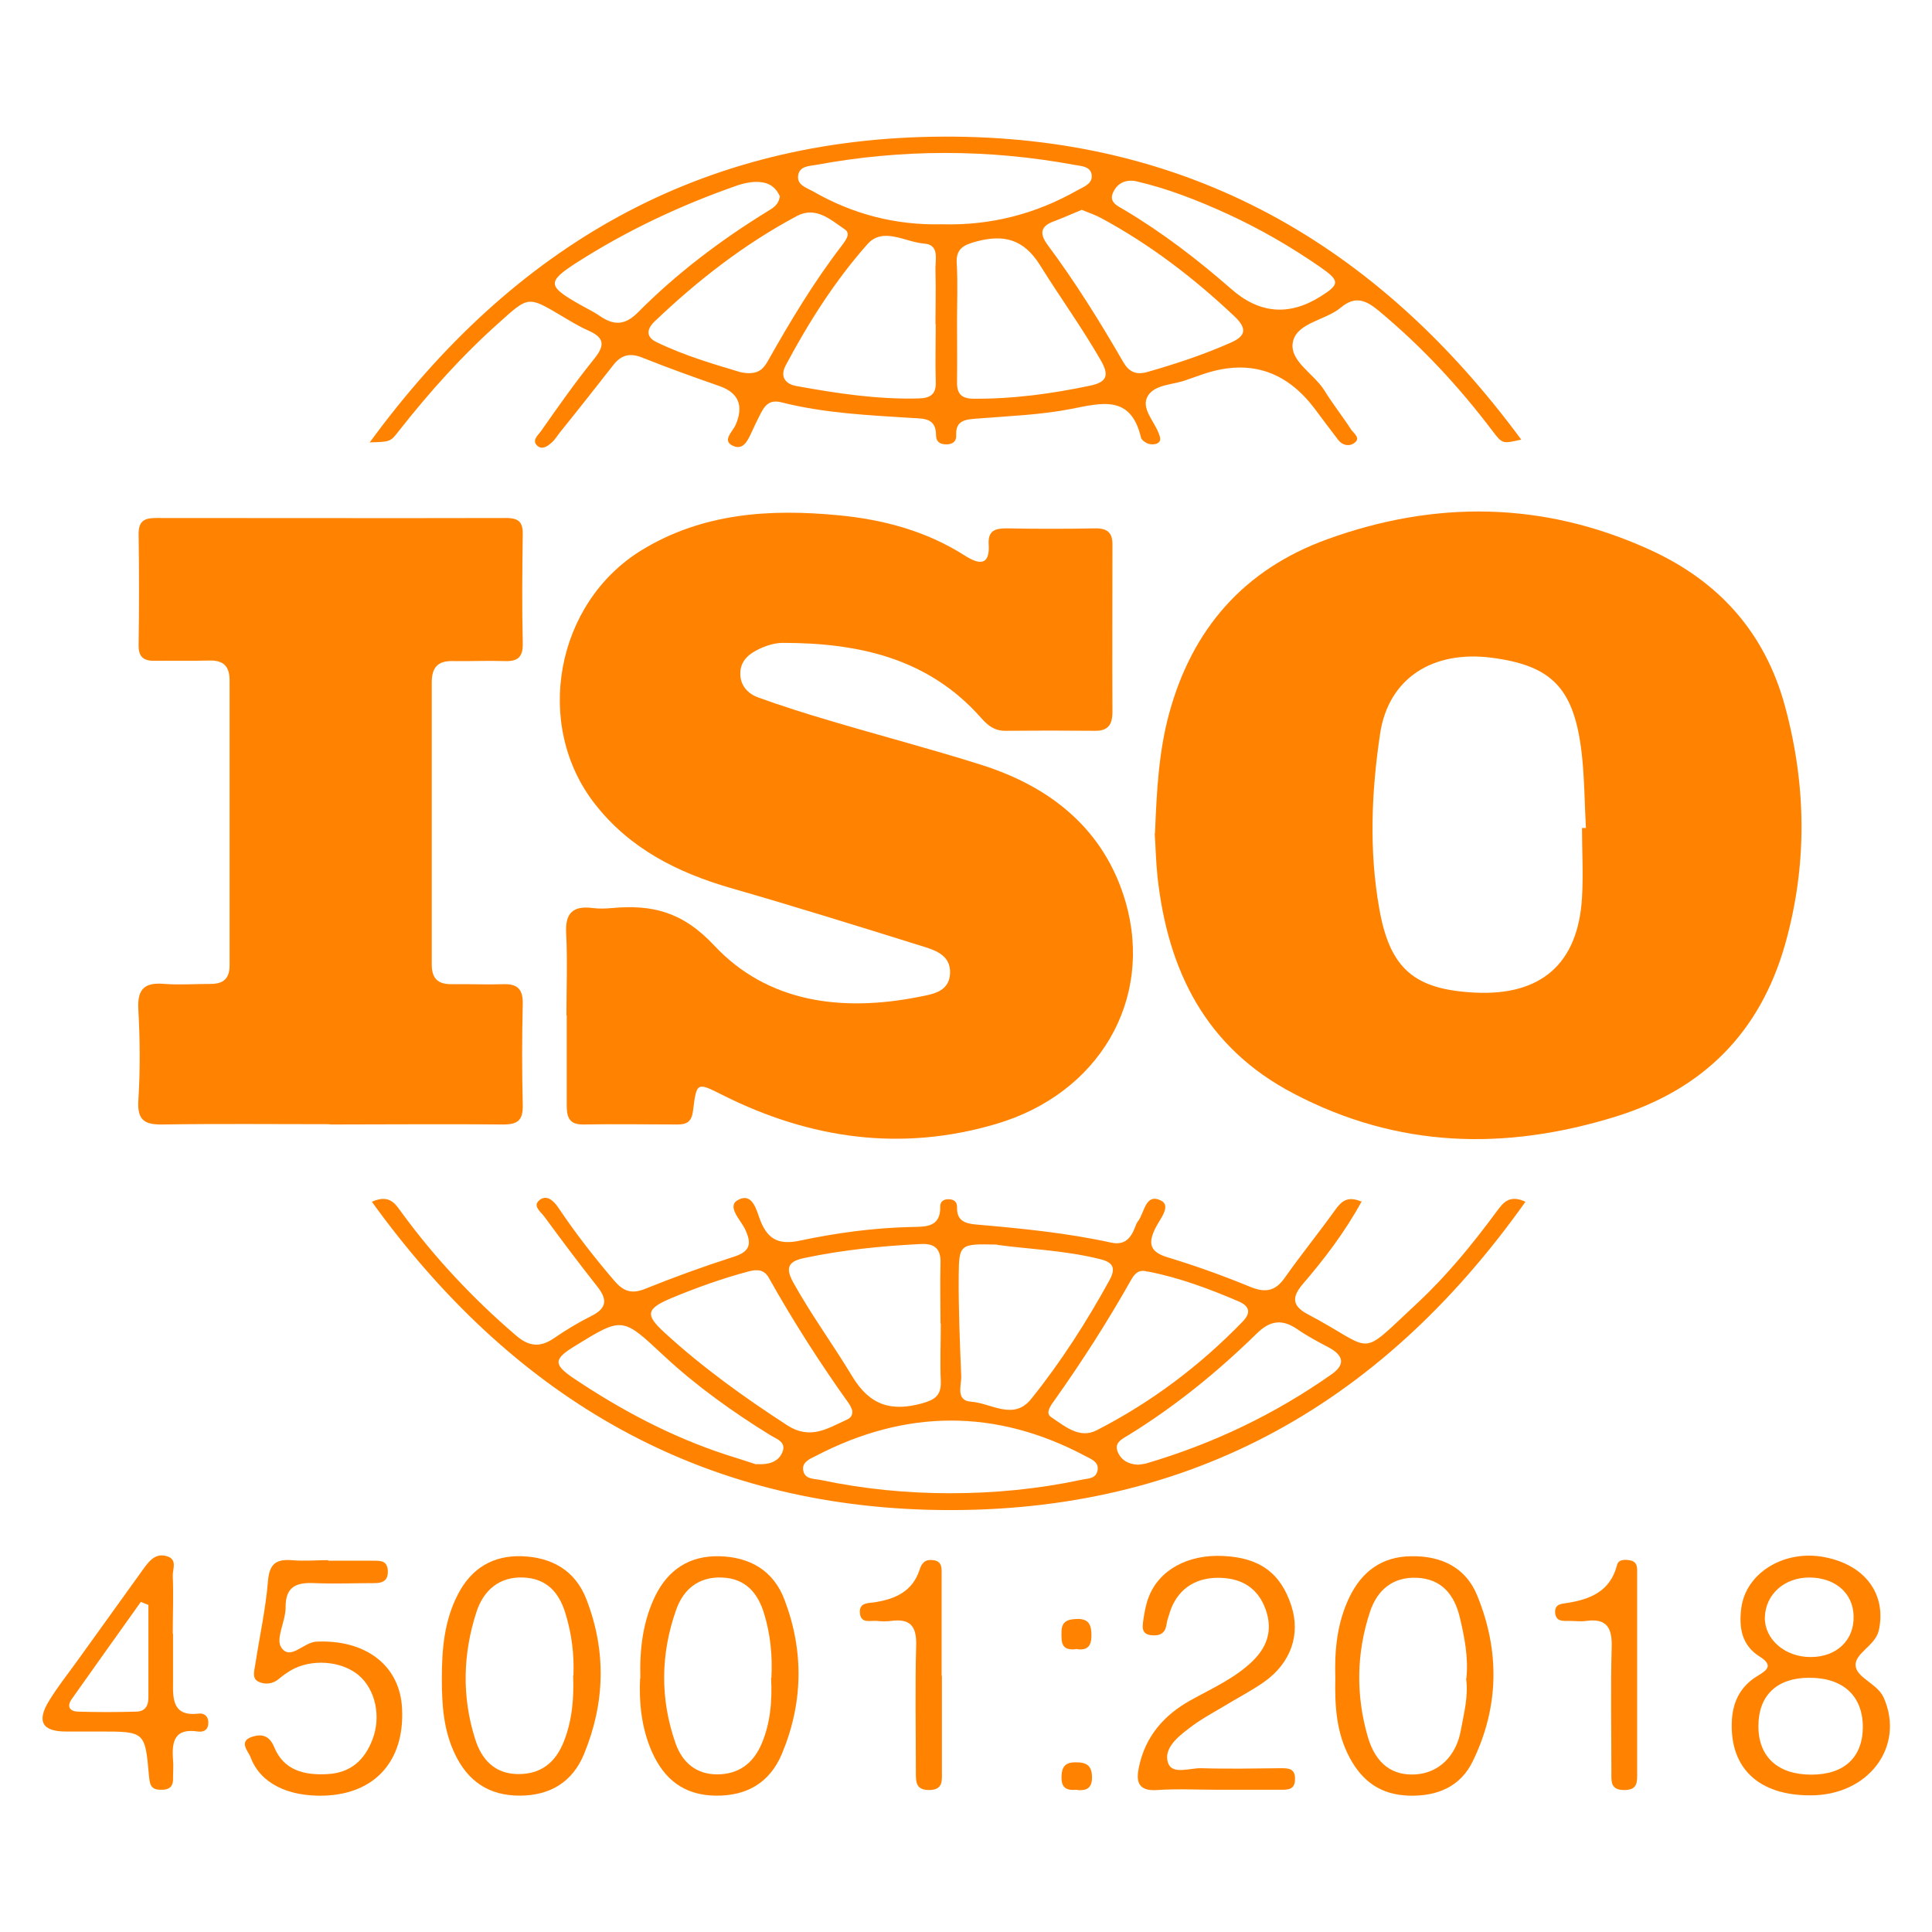 <?xml version="1.0" encoding="UTF-8"?>
<svg id="Layer_1" xmlns="http://www.w3.org/2000/svg" viewBox="0 0 69 69">
  <defs>
    <style>
      .cls-1 {
        fill: #ff8301;
      }

      .cls-2 {
        fill: none;
      }
    </style>
  </defs>
  <rect class="cls-2" width="69" height="69"/>
  <g>
    <path class="cls-1" d="M41.25,29.76c.06-1.55.14-2.93.5-4.26.82-3.03,2.67-5.16,5.65-6.24,3.86-1.4,7.71-1.35,11.47.35,2.49,1.12,4.17,2.96,4.89,5.65.76,2.83.79,5.65-.01,8.48-.9,3.15-2.93,5.17-6.05,6.14-3.95,1.22-7.78,1.13-11.51-.83-3.13-1.64-4.48-4.38-4.85-7.73-.06-.57-.07-1.14-.1-1.55ZM56.5,29.57s.09,0,.14,0c-.05-.89-.05-1.78-.15-2.66-.27-2.33-1.06-3.14-3.22-3.42-2.1-.27-3.68.73-3.98,2.71-.31,2.07-.4,4.18-.03,6.25.38,2.17,1.27,2.89,3.41,3,2.37.12,3.69-1.03,3.83-3.39.05-.83,0-1.66,0-2.49Z"/>
    <path class="cls-1" d="M20.23,36.26c0-.98.04-1.95-.01-2.93-.04-.73.25-.99.95-.9.23.03.46.02.69,0,1.43-.13,2.52.13,3.65,1.34,1.91,2.04,4.55,2.37,7.27,1.84.5-.1,1.11-.17,1.15-.83.04-.7-.58-.86-1.1-1.02-2.24-.7-4.49-1.4-6.75-2.05-1.89-.55-3.58-1.4-4.82-2.98-2.23-2.83-1.42-7.21,1.67-9.09,2.17-1.32,4.56-1.47,6.99-1.24,1.61.15,3.16.56,4.55,1.45.49.31.89.37.84-.41-.03-.48.22-.57.63-.57,1.06.02,2.13.02,3.19,0,.45,0,.61.18.6.61,0,1.98-.01,3.96,0,5.94,0,.47-.16.69-.64.68-1.06-.01-2.13-.01-3.19,0-.39,0-.62-.19-.86-.46-1.89-2.14-4.39-2.68-7.08-2.68-.28,0-.57.09-.83.21-.37.17-.7.43-.69.9,0,.42.28.71.64.84.83.3,1.68.57,2.53.82,1.81.54,3.65,1.02,5.45,1.59,2.49.79,4.39,2.32,5.14,4.89,1.01,3.51-.96,6.85-4.62,7.93-3.38,1-6.63.54-9.75-1.02-.94-.47-.95-.5-1.08.56-.05.38-.22.48-.55.48-1.12,0-2.24-.02-3.36,0-.54.01-.6-.29-.6-.71,0-1.06,0-2.12,0-3.19Z"/>
    <path class="cls-1" d="M11.78,40.15c-1.98,0-3.96-.02-5.95.01-.64.01-.93-.12-.89-.85.07-1.09.06-2.18,0-3.27-.04-.75.25-.96.94-.9.54.04,1.09,0,1.64,0,.46,0,.68-.19.68-.67,0-3.39,0-6.78,0-10.16,0-.51-.21-.73-.72-.72-.63.02-1.26,0-1.9.01-.41.01-.64-.09-.63-.57.02-1.32.02-2.64,0-3.96,0-.48.22-.57.63-.57,4.17,0,8.33.01,12.5,0,.46,0,.6.16.59.6-.02,1.29-.03,2.58,0,3.88.01.5-.19.65-.66.63-.6-.02-1.21.01-1.81,0-.55-.02-.78.21-.78.76,0,3.36,0,6.72,0,10.08,0,.53.25.71.74.7.6-.01,1.21.02,1.81,0,.51-.02.71.18.7.7-.03,1.21-.03,2.41,0,3.62.01.53-.17.69-.69.69-2.07-.02-4.14,0-6.21,0Z"/>
    <path class="cls-1" d="M48.64,42.89c-.61,1.12-1.34,2.07-2.12,2.98-.4.47-.36.78.19,1.07,2.47,1.3,1.73,1.62,3.93-.42,1.05-.98,1.96-2.1,2.81-3.25.23-.31.45-.62,1.03-.35-5.24,7.39-12.27,11.25-21.36,11-8.45-.24-14.92-4.19-19.84-11,.66-.29.85.1,1.09.42,1.18,1.61,2.53,3.04,4.04,4.34.47.41.87.46,1.38.11.42-.29.87-.56,1.33-.79.58-.29.57-.61.19-1.08-.64-.81-1.26-1.64-1.87-2.47-.12-.17-.47-.4-.13-.62.24-.15.47.06.63.3.61.91,1.28,1.77,1.99,2.6.32.38.62.5,1.11.3,1.04-.42,2.09-.8,3.15-1.14.61-.19.67-.47.41-1.01-.16-.32-.65-.8-.25-1.02.54-.3.67.39.81.74.27.69.69.86,1.4.71,1.32-.28,2.65-.46,4.01-.49.48-.01,1.03.02,1.01-.73,0-.17.1-.25.27-.26.21-.01.34.09.33.29-.01.47.27.57.65.61,1.63.14,3.26.3,4.86.65.47.1.69-.15.84-.53.03-.08.06-.17.11-.23.24-.3.26-1.03.83-.74.37.19-.05.67-.2.97-.29.58-.19.87.45,1.06.99.3,1.96.65,2.91,1.04.53.22.9.19,1.25-.31.58-.82,1.21-1.6,1.8-2.42.22-.31.44-.52.93-.31ZM35.62,44.45c-1.33-.03-1.37-.03-1.38,1.09-.01,1.2.04,2.41.09,3.61.01.33-.21.87.35.91.72.05,1.52.69,2.15-.1,1.06-1.32,1.97-2.74,2.79-4.23.26-.47.11-.66-.37-.77-1.26-.31-2.55-.35-3.63-.5ZM33.59,47.28h0c0-.72-.02-1.43,0-2.15.02-.51-.19-.73-.71-.7-1.4.07-2.79.21-4.16.5-.63.13-.65.4-.38.89.64,1.15,1.42,2.21,2.1,3.34.63,1.04,1.4,1.26,2.49.96.46-.13.69-.28.67-.79-.03-.68,0-1.37,0-2.06ZM30.43,50.35c-.03-.07-.06-.15-.11-.22-1.03-1.44-1.99-2.94-2.86-4.49-.16-.29-.4-.32-.73-.23-.94.25-1.86.58-2.75.95-.9.38-.95.59-.25,1.23,1.35,1.24,2.84,2.31,4.38,3.31.84.54,1.45.11,2.14-.2.14-.06.22-.18.18-.36ZM40.99,45.42c-.32-.11-.48.08-.61.32-.83,1.47-1.74,2.89-2.72,4.27-.13.18-.34.46-.12.6.48.32,1.01.79,1.63.47,1.95-1,3.68-2.3,5.21-3.88.29-.3.27-.54-.14-.72-1.05-.45-2.12-.85-3.25-1.07ZM33.93,53.33c1.58,0,3.14-.15,4.69-.48.22-.05.5-.03.57-.3.09-.33-.22-.44-.43-.55-3.2-1.7-6.41-1.67-9.61-.01-.22.11-.53.23-.46.54.06.31.4.28.64.33,1.52.32,3.05.47,4.61.47ZM40.65,52.31c.1-.01.19-.02.27-.04,2.39-.7,4.61-1.76,6.64-3.19.51-.36.41-.68-.11-.96-.38-.2-.76-.4-1.12-.65-.54-.37-.97-.31-1.44.15-1.4,1.37-2.91,2.6-4.58,3.63-.21.13-.52.26-.4.58.12.32.4.47.74.48ZM27.01,52.29c.5.03.8-.11.93-.42.16-.38-.22-.48-.44-.62-1.34-.83-2.63-1.75-3.79-2.83-1.49-1.39-1.47-1.4-3.19-.34-.75.46-.76.65-.04,1.14,1.7,1.14,3.49,2.09,5.44,2.73.41.13.82.26,1.09.35Z"/>
    <path class="cls-1" d="M13.19,15.82c5.15-7.05,11.83-10.9,20.47-10.94,8.75-.05,15.51,3.82,20.67,10.82-.66.15-.67.16-1.02-.3-1.2-1.59-2.54-3.03-4.08-4.31-.46-.38-.84-.53-1.35-.1-.54.45-1.54.53-1.7,1.2-.16.69.73,1.14,1.11,1.74.3.49.66.94.97,1.42.09.13.37.31.08.49-.17.11-.4.06-.54-.12-.28-.36-.55-.73-.83-1.1q-1.58-2.12-4.08-1.23c-.16.06-.33.11-.49.17-.47.19-1.13.15-1.4.57-.27.44.21.89.38,1.34.05.13.12.29-.06.37-.1.04-.23.04-.33,0-.1-.04-.22-.13-.24-.21-.36-1.54-1.4-1.24-2.52-1.02-1.09.21-2.22.25-3.34.34-.39.03-.77.05-.74.6.01.21-.12.31-.32.32-.24.01-.4-.08-.4-.33,0-.6-.42-.59-.83-.61-1.57-.1-3.15-.17-4.69-.56-.46-.12-.62.15-.78.47-.09.18-.18.36-.26.54-.15.32-.31.74-.72.53-.36-.19.02-.5.12-.73q.45-1.03-.57-1.39c-.92-.32-1.84-.65-2.74-1.01-.44-.18-.76-.12-1.05.25-.62.79-1.24,1.58-1.87,2.36-.11.13-.2.29-.32.4-.15.14-.35.29-.53.13-.21-.19.03-.38.13-.52.61-.87,1.22-1.74,1.89-2.57.4-.49.39-.77-.21-1.03-.34-.15-.66-.35-.98-.54-1.15-.68-1.15-.68-2.17.24-1.34,1.19-2.52,2.51-3.62,3.91-.29.37-.29.37-1.04.39ZM33.41,11.57s0,0,0,0c0-.63.02-1.26,0-1.89-.02-.37.17-.94-.4-.98-.68-.05-1.47-.61-2.03.02-1.16,1.31-2.1,2.79-2.92,4.33-.21.4-.02.67.4.74,1.44.26,2.88.48,4.35.44.43-.01.63-.16.61-.6-.02-.69,0-1.37,0-2.06ZM34.18,11.48s0,0,0,0c0,.72.01,1.43,0,2.15-.01.43.15.61.6.61,1.41.01,2.8-.18,4.17-.47.6-.13.66-.38.37-.89-.67-1.17-1.46-2.26-2.17-3.4-.59-.95-1.31-1.12-2.3-.85-.44.12-.72.26-.68.79.04.69.01,1.38.01,2.06ZM38.62,7.5c-.34.14-.65.28-.97.4-.48.17-.54.43-.24.84.99,1.33,1.87,2.74,2.7,4.18.2.35.45.48.85.37,1.02-.29,2.02-.62,2.99-1.05.58-.25.57-.53.14-.94-1.44-1.36-3-2.56-4.76-3.51-.22-.12-.47-.2-.71-.3ZM26.43,13.29c.63.13.82-.1.99-.39.8-1.42,1.64-2.82,2.63-4.11.13-.18.36-.44.12-.6-.5-.34-1.03-.83-1.7-.48-1.88,1-3.55,2.3-5.08,3.76-.29.27-.34.56.06.75,1.03.5,2.13.81,2.99,1.07ZM33.63,8.01c1.73.05,3.35-.36,4.86-1.22.22-.12.53-.23.5-.53-.03-.32-.38-.33-.61-.37-3.08-.57-6.16-.57-9.24,0-.23.04-.57.04-.63.35-.07.37.29.46.52.59,1.42.82,2.96,1.22,4.61,1.18ZM27.86,7.03c-.1-.24-.28-.45-.59-.51-.31-.06-.62,0-.93.1-2.01.7-3.93,1.6-5.73,2.75-1.06.68-1.06.84,0,1.45.27.16.56.29.82.47.5.34.89.33,1.35-.13,1.38-1.39,2.94-2.57,4.61-3.6.19-.12.41-.22.46-.54ZM40.56,6.47c-.38-.07-.66.09-.8.39-.18.36.16.5.4.64,1.36.81,2.61,1.77,3.8,2.81q1.51,1.34,3.2.28c.7-.44.7-.56-.02-1.06-1.04-.72-2.13-1.35-3.28-1.88-1.07-.49-2.16-.92-3.3-1.18Z"/>
    <path class="cls-1" d="M64.65,64.12c-1.84,0-2.86-.97-2.8-2.61.02-.71.3-1.28.91-1.65.35-.21.59-.38.08-.7-.65-.41-.74-1.05-.65-1.74.17-1.25,1.53-2.08,2.96-1.81,1.48.28,2.23,1.34,1.95,2.62-.13.57-.92.83-.82,1.31.09.41.78.6,1,1.1.76,1.74-.55,3.49-2.63,3.48ZM64.69,63.38c1.17,0,1.83-.61,1.84-1.69,0-1.13-.71-1.78-1.94-1.77-1.14.01-1.79.64-1.79,1.73,0,1.1.7,1.73,1.89,1.73ZM64.67,59.18c.93,0,1.56-.61,1.53-1.47-.02-.81-.65-1.36-1.56-1.37-.91-.01-1.59.6-1.61,1.43-.01.78.72,1.41,1.63,1.41Z"/>
    <path class="cls-1" d="M22.87,59.94c-.03-1.05.09-2.04.54-2.96.47-.94,1.23-1.42,2.27-1.4,1.09.02,1.95.51,2.34,1.56.7,1.84.66,3.7-.1,5.51-.43,1.01-1.24,1.5-2.38,1.48-1.12-.02-1.82-.59-2.25-1.55-.38-.85-.47-1.76-.43-2.64ZM27.55,59.92c.04-.78-.03-1.54-.26-2.29-.23-.76-.68-1.26-1.51-1.29-.82-.03-1.37.41-1.63,1.15-.56,1.58-.58,3.19-.02,4.78.24.67.73,1.1,1.48,1.1.77,0,1.29-.39,1.59-1.09.32-.75.38-1.55.34-2.35Z"/>
    <path class="cls-1" d="M15.78,59.96c0-1.04.08-2.06.57-3.01.48-.94,1.26-1.41,2.3-1.37,1.05.04,1.89.5,2.29,1.53.72,1.85.67,3.71-.08,5.53-.4.98-1.19,1.49-2.3,1.49-1.11,0-1.85-.52-2.31-1.48-.41-.85-.47-1.76-.47-2.69ZM20.48,59.84c.03-.75-.06-1.48-.28-2.2-.23-.77-.67-1.26-1.5-1.3-.87-.04-1.43.46-1.68,1.22-.49,1.5-.53,3.04-.05,4.55.23.73.7,1.25,1.55,1.25.82,0,1.33-.43,1.62-1.17.3-.76.36-1.55.33-2.36Z"/>
    <path class="cls-1" d="M47.69,59.92c-.03-.98.06-1.94.49-2.85.45-.95,1.18-1.48,2.22-1.49,1.06-.02,1.95.39,2.36,1.41.81,1.98.78,3.98-.16,5.91-.44.91-1.27,1.26-2.28,1.23-1-.03-1.66-.5-2.12-1.36-.48-.9-.53-1.86-.51-2.84ZM52.37,59.95c.08-.76-.07-1.5-.24-2.21-.19-.78-.64-1.35-1.52-1.39-.86-.04-1.42.43-1.68,1.21-.49,1.48-.51,2.98-.08,4.47.29.99.9,1.4,1.73,1.34.8-.06,1.42-.64,1.59-1.56.11-.61.28-1.23.19-1.86Z"/>
    <path class="cls-1" d="M43.48,63.92c-.72,0-1.44-.04-2.15.01-.71.05-.76-.33-.65-.84.23-1.07.88-1.83,1.83-2.36.77-.43,1.6-.79,2.24-1.42.57-.56.72-1.21.4-1.96-.31-.72-.91-1-1.65-1-.86,0-1.48.45-1.73,1.26-.04.14-.09.27-.11.41-.05.33-.25.41-.55.38-.35-.04-.31-.3-.28-.52.04-.28.09-.57.19-.83.37-.98,1.4-1.54,2.66-1.48,1.31.06,2.06.61,2.44,1.78.33,1.02-.01,2.03-.96,2.71-.47.33-.98.59-1.47.89-.42.25-.85.48-1.23.78-.41.31-.92.73-.74,1.24.15.42.77.17,1.18.18.95.03,1.89.01,2.84,0,.28,0,.52.01.51.39,0,.39-.26.38-.53.38-.75,0-1.49,0-2.24,0Z"/>
    <path class="cls-1" d="M11.73,55.74c.55,0,1.09,0,1.64,0,.24,0,.46.01.48.35.02.35-.17.45-.47.45-.72,0-1.44.03-2.15,0-.65-.03-1.04.12-1.03.88,0,.48-.36,1.1-.16,1.41.32.5.8-.18,1.26-.2,1.75-.08,2.99.84,3.06,2.4.09,1.86-.97,3.04-2.78,3.1-1.31.04-2.29-.45-2.63-1.37-.08-.21-.43-.55.02-.72.31-.11.63-.11.82.35.34.84,1.08,1.02,1.92.97.82-.05,1.31-.5,1.59-1.23.32-.82.11-1.79-.49-2.3-.62-.52-1.7-.6-2.43-.17-.15.09-.29.19-.42.3-.22.19-.5.21-.73.1-.25-.12-.14-.41-.11-.63.15-.99.37-1.97.45-2.96.05-.62.29-.79.85-.75.43.04.86,0,1.29,0Z"/>
    <path class="cls-1" d="M6.18,58.35c0,.57,0,1.15,0,1.72-.01.64,0,1.24.92,1.13.17-.02.33.07.34.3.01.27-.15.37-.37.34-.85-.13-.94.37-.89,1.02.02.2,0,.4,0,.6.02.32-.1.47-.44.46-.37,0-.39-.21-.42-.5-.14-1.58-.14-1.58-1.77-1.58-.4,0-.8,0-1.2,0-.85,0-1.05-.37-.59-1.11.3-.49.66-.94.99-1.4.8-1.12,1.61-2.23,2.41-3.35.2-.27.41-.5.77-.41.43.11.23.47.24.71.03.69,0,1.38,0,2.06,0,0,0,0,0,0ZM5.3,57.32c-.09-.04-.18-.07-.27-.11-.82,1.15-1.64,2.3-2.46,3.46-.19.26-.1.45.22.46.69.02,1.37.02,2.06,0,.31,0,.45-.18.45-.5,0-1.11,0-2.21,0-3.32Z"/>
    <path class="cls-1" d="M58.47,59.77c0,1.18,0,2.35,0,3.53,0,.33.03.63-.46.63-.5,0-.46-.31-.46-.63,0-1.49-.03-2.98.01-4.47.02-.69-.17-1.04-.91-.94-.2.03-.4,0-.6,0-.22,0-.49.04-.51-.31-.01-.29.22-.3.42-.33.84-.13,1.55-.42,1.79-1.35.05-.21.26-.2.43-.18.33.04.29.3.29.52,0,1.18,0,2.35,0,3.53Z"/>
    <path class="cls-1" d="M33.64,59.85c0,1.15,0,2.29,0,3.44,0,.32.04.63-.45.64-.48,0-.48-.28-.48-.62,0-1.52-.03-3.04.01-4.55.02-.69-.22-.96-.89-.87-.17.02-.34.02-.52,0-.23-.02-.57.11-.6-.29-.03-.39.34-.34.56-.38.72-.12,1.32-.39,1.57-1.15.08-.26.21-.39.49-.35.33.04.3.3.3.52,0,1.2,0,2.41,0,3.61Z"/>
    <path class="cls-1" d="M38.42,58.9c-.54.06-.51-.28-.51-.61,0-.4.24-.46.56-.47.44-.01.51.24.51.6,0,.46-.24.53-.57.47Z"/>
    <path class="cls-1" d="M38.47,63.92c-.31.02-.55,0-.56-.42,0-.39.12-.57.53-.56.38,0,.56.13.56.54,0,.39-.2.48-.53.45Z"/>
  </g>
</svg>